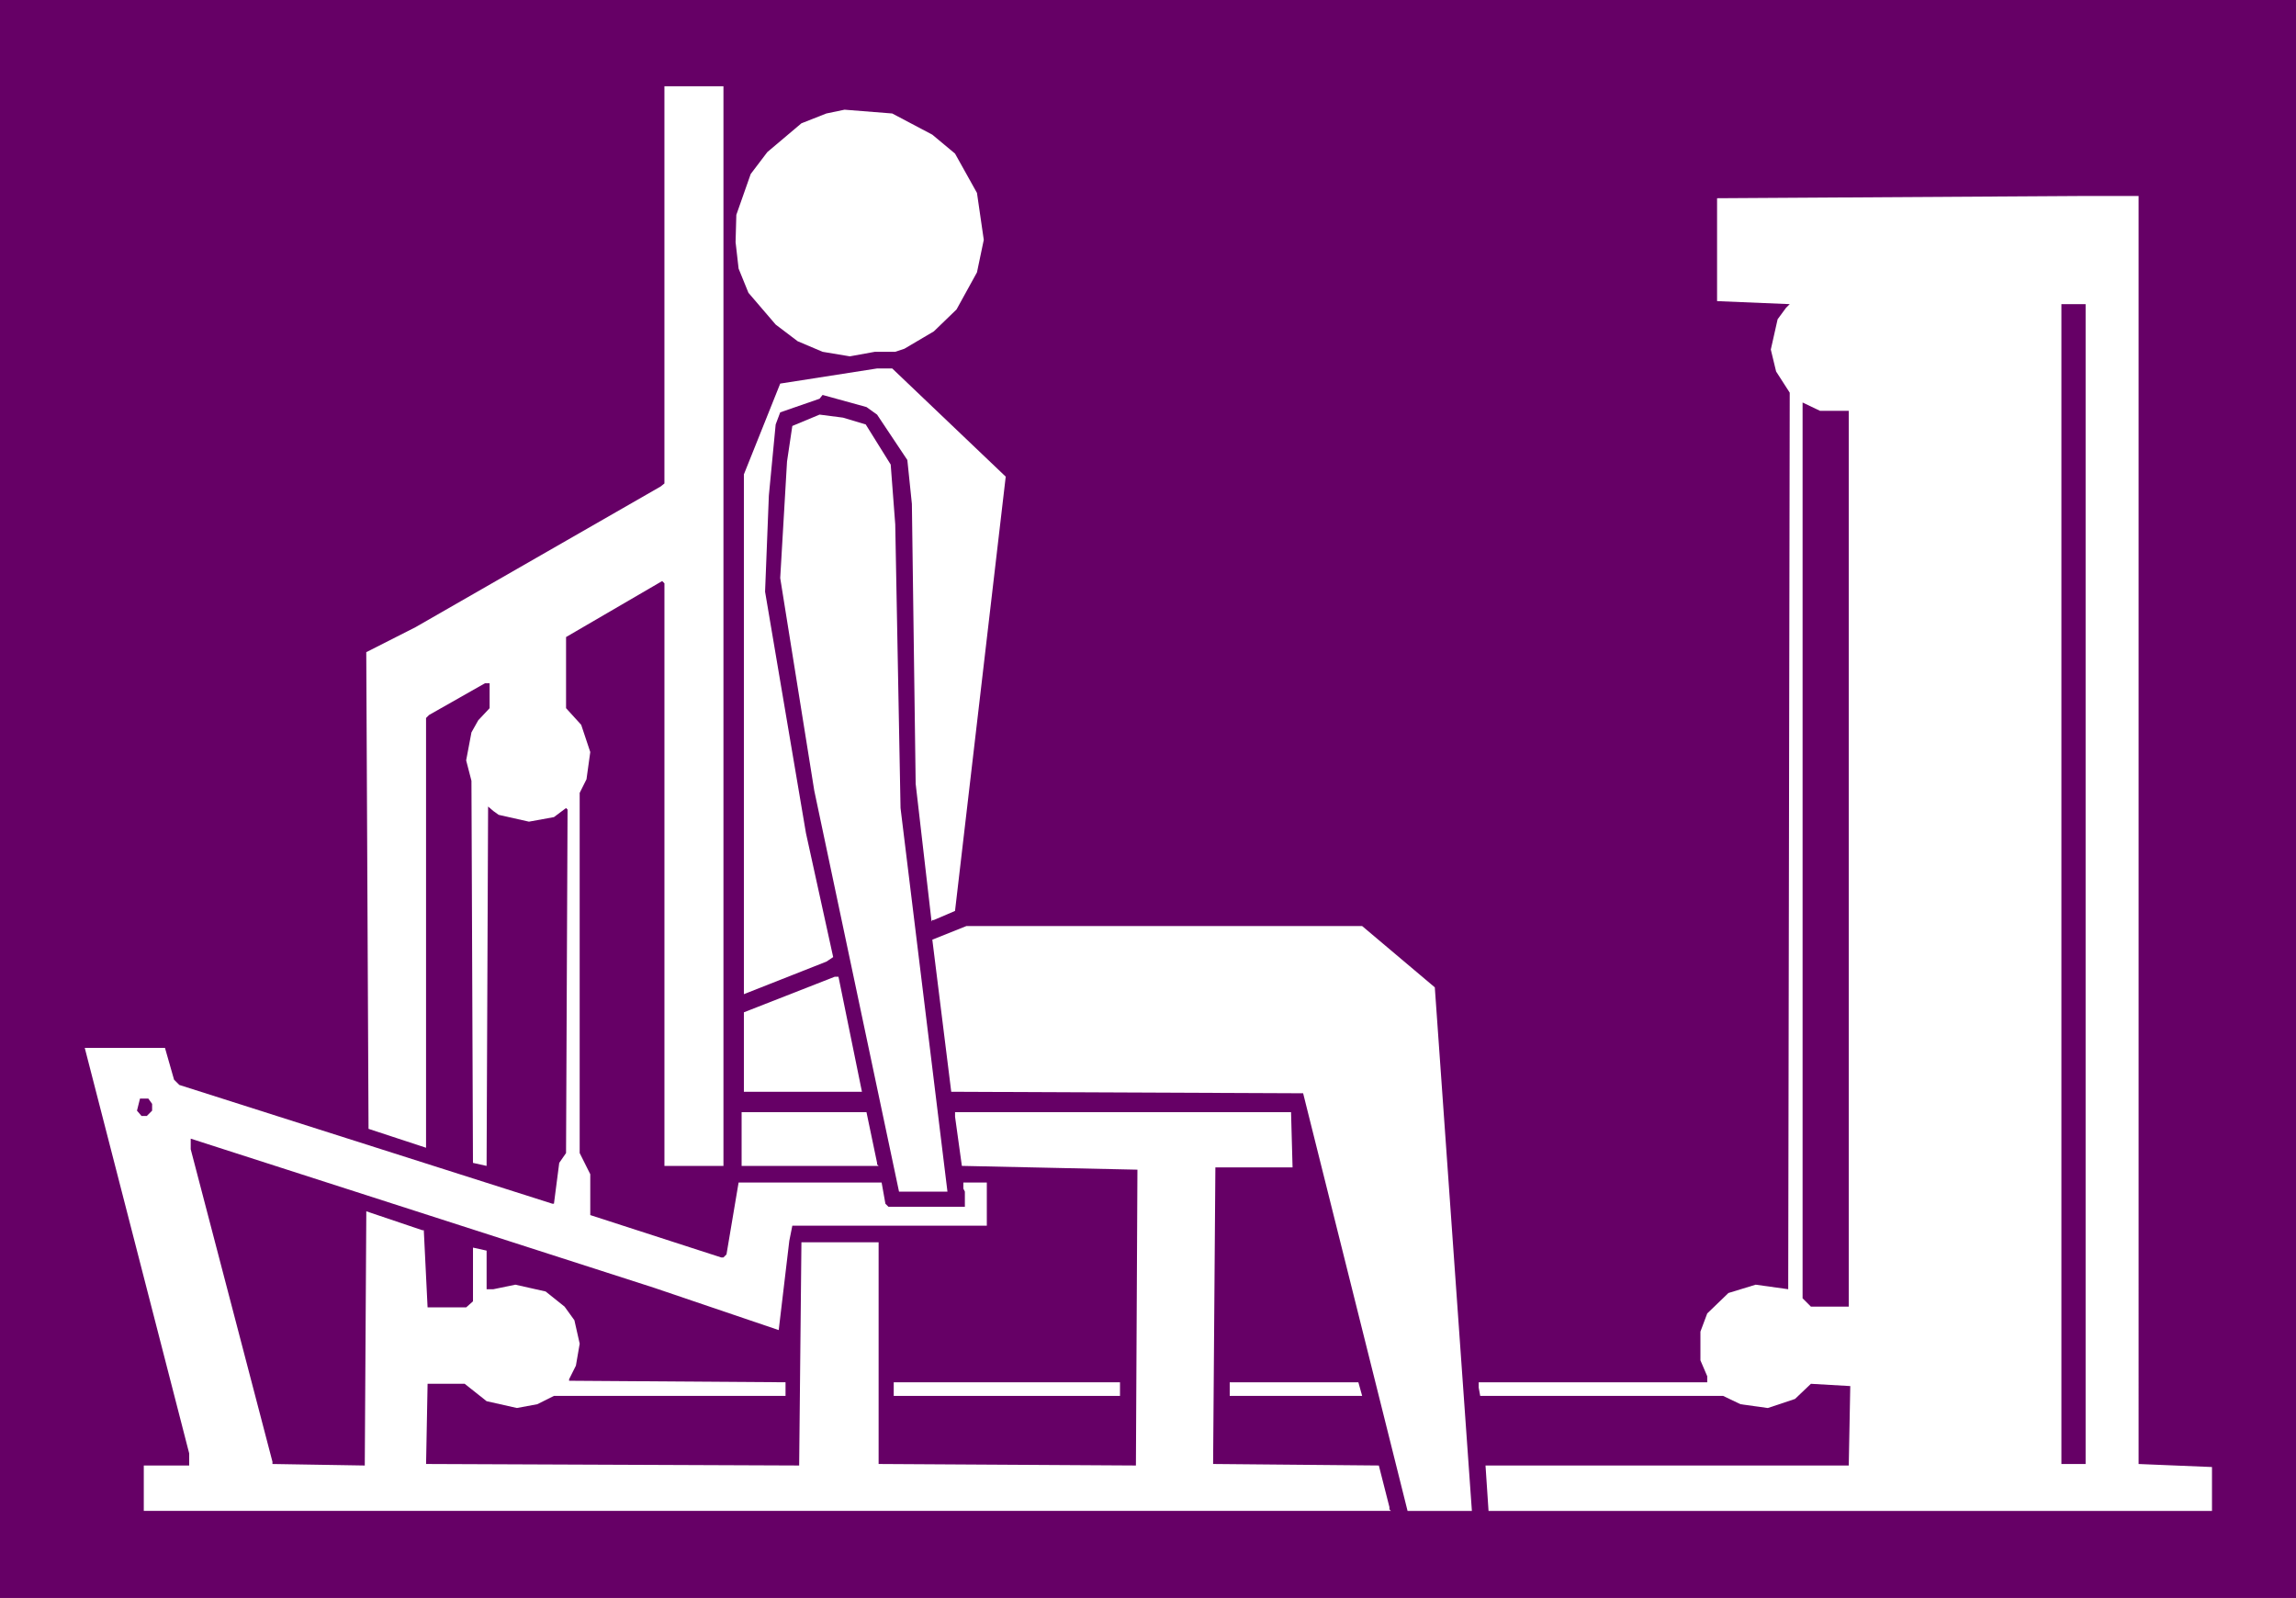 <?xml version="1.0" encoding="UTF-8" standalone="no"?>
<svg
   version="1.0"
   width="129.724mm"
   height="90.283mm"
   id="svg14"
   sodipodi:docname="Triceps 14.wmf"
   xmlns:inkscape="http://www.inkscape.org/namespaces/inkscape"
   xmlns:sodipodi="http://sodipodi.sourceforge.net/DTD/sodipodi-0.dtd"
   xmlns="http://www.w3.org/2000/svg"
   xmlns:svg="http://www.w3.org/2000/svg">
  <rect width="100%" height="100%" fill="#808080" stroke="none"/>
  <sodipodi:namedview
     id="namedview14"
     pagecolor="#ffffff"
     bordercolor="#000000"
     borderopacity="0.25"
     inkscape:showpageshadow="2"
     inkscape:pageopacity="0.0"
     inkscape:pagecheckerboard="0"
     inkscape:deskcolor="#d1d1d1"
     inkscape:document-units="mm" />
  <defs
     id="defs1">
    <pattern
       id="WMFhbasepattern"
       patternUnits="userSpaceOnUse"
       width="6"
       height="6"
       x="0"
       y="0" />
  </defs>
  <path
     style="fill:#660066;fill-opacity:1;fill-rule:evenodd;stroke:none"
     d="M 0,0 H 490.294 V 341.228 H 0 Z"
     id="path1" />
  <path
     style="fill:#ffffff;fill-opacity:1;fill-rule:evenodd;stroke:none"
     d="M 154.489,248.973 H 141.885 V 124.568 l -0.485,-0.485 -20.523,11.956 v 15.187 l 3.232,3.554 1.939,5.816 -0.808,5.816 -1.454,2.908 v 76.905 l 2.262,4.524 v 8.725 l 27.957,9.048 h 0.485 l 0.646,-0.646 2.586,-15.349 h 30.542 l 0.808,4.524 0.646,0.646 h 16.322 v -3.231 l -0.323,-0.646 v -1.293 h 5.01 v 9.209 h -41.531 l -0.646,3.231 -2.262,19.065 -26.664,-9.048 -98.899,-31.829 v 2.262 l 17.453,66.727 v 0.485 l 19.715,0.323 0.323,-53.478 v -0.808 l 11.958,4.039 h 0.323 l 0.808,16.48 h 8.242 l 1.454,-1.293 v -11.471 l 2.909,0.646 v 8.24 h 1.454 l 4.686,-0.969 6.464,1.454 4.04,3.231 2.101,2.908 1.131,5.009 -0.808,4.685 -1.454,2.908 v 0.323 l 46.218,0.323 v 2.908 h -49.45 l -3.555,1.777 -4.363,0.808 -6.464,-1.454 -4.686,-3.716 h -7.918 l -0.323,17.126 79.669,0.323 0.485,-47.662 h 16.483 v 47.339 l 54.944,0.323 0.323,-63.172 -37.491,-0.808 -1.454,-10.502 v -0.969 h 71.75 l 0.323,11.794 h -16.483 l -0.485,63.334 35.39,0.323 2.262,8.886 v 0.485 l 0.323,0.323 H 30.704 v -9.694 h 9.696 v -2.585 L 18.099,223.769 h 17.13 l 1.939,6.786 1.131,1.131 79.669,25.366 h 0.323 l 1.131,-8.725 1.454,-2.1 0.323,-73.351 -0.323,-0.323 -2.586,1.939 -5.333,0.969 -6.464,-1.454 -1.131,-0.808 -1.131,-0.969 -0.323,76.744 -2.909,-0.646 -0.323,-81.591 -1.131,-4.362 1.131,-5.978 1.454,-2.585 2.424,-2.585 v -5.332 h -0.97 l -11.958,6.786 -0.646,0.646 v 91.77 l -12.282,-4.039 -0.485,-101.787 10.504,-5.332 52.358,-30.051 0.808,-0.646 V 18.419 h 12.605 z"
     id="path2" />
  <path
     style="fill:#ffffff;fill-opacity:1;fill-rule:evenodd;stroke:none"
     d="m 199.091,28.759 4.848,4.039 4.686,8.401 1.454,10.017 -1.454,6.947 -4.363,7.917 -4.848,4.685 -6.302,3.716 -1.939,0.646 h -4.363 l -5.333,0.969 -5.818,-0.969 -5.333,-2.262 -4.686,-3.554 -5.818,-6.786 -2.101,-5.17 -0.646,-5.655 0.162,-5.816 3.07,-8.725 3.555,-4.685 7.272,-6.14 5.333,-2.1 3.878,-0.808 10.181,0.808 z"
     id="path3" />
  <path
     style="fill:#ffffff;fill-opacity:1;fill-rule:evenodd;stroke:none"
     d="m 456.681,312.631 15.675,0.646 v 9.371 H 317.867 l -0.646,-9.694 h 77.568 l 0.323,-16.964 -8.403,-0.485 -3.394,3.231 -5.818,1.939 -5.818,-0.808 -3.717,-1.777 h -51.874 l -0.323,-1.777 v -1.131 h 48.803 v -1.293 l -1.454,-3.393 v -6.14 l 1.454,-3.878 4.525,-4.362 5.818,-1.777 6.949,0.969 0.323,-191.456 -2.909,-4.524 -1.131,-4.685 1.454,-6.463 1.778,-2.423 0.808,-0.808 -15.514,-0.646 V 42.33 l 79.022,-0.485 h 10.989 z"
     id="path4" />
  <path
     style="fill:#660066;fill-opacity:1;fill-rule:evenodd;stroke:none"
     d="m 445.369,312.631 h -5.171 V 64.95 h 5.171 z"
     id="path5" />
  <path
     style="fill:#ffffff;fill-opacity:1;fill-rule:evenodd;stroke:none"
     d="m 214.766,101.787 -10.827,92.739 -4.525,1.939 h -0.323 l -0.162,0.323 -3.394,-29.405 -0.808,-59.779 -0.97,-9.371 -6.464,-9.694 -2.262,-1.616 -9.373,-2.585 -0.646,0.808 -8.403,2.908 -0.97,2.585 -1.454,15.187 -0.808,20.519 8.726,51.54 5.818,26.497 -1.454,0.969 -17.614,6.947 V 101.302 l 7.757,-19.388 20.685,-3.231 h 3.232 z"
     id="path6" />
  <path
     style="fill:#660066;fill-opacity:1;fill-rule:evenodd;stroke:none"
     d="M 394.788,87.73 V 279.025 h -8.08 l -1.778,-1.777 V 85.953 l 3.717,1.777 z"
     id="path7" />
  <path
     style="fill:#ffffff;fill-opacity:1;fill-rule:evenodd;stroke:none"
     d="m 184.87,90.639 5.333,8.563 0.97,12.764 1.131,60.587 10.019,81.914 h -10.342 l -18.099,-85.63 -7.272,-45.4 1.454,-24.881 1.131,-7.594 5.818,-2.423 5.01,0.646 z"
     id="path8" />
  <path
     style="fill:#ffffff;fill-opacity:1;fill-rule:evenodd;stroke:none"
     d="m 306.393,210.844 7.918,111.804 h -13.736 l -22.301,-89.185 -75.144,-0.323 -4.04,-32.475 7.272,-2.908 h 84.517 z"
     id="path9" />
  <path
     style="fill:#ffffff;fill-opacity:1;fill-rule:evenodd;stroke:none"
     d="m 184.062,233.14 h -25.21 v -16.964 l 19.392,-7.594 h 0.808 z"
     id="path10" />
  <path
     style="fill:#660066;fill-opacity:1;fill-rule:evenodd;stroke:none"
     d="m 32.482,235.725 v 1.454 l -1.131,1.131 h -1.131 l -0.97,-1.131 0.646,-2.585 h 1.778 z"
     id="path11" />
  <path
     style="fill:#ffffff;fill-opacity:1;fill-rule:evenodd;stroke:none"
     d="m 187.294,248.327 v 0.323 l 0.323,0.323 h -29.25 v -11.471 h 26.664 z"
     id="path12" />
  <path
     style="fill:#ffffff;fill-opacity:1;fill-rule:evenodd;stroke:none"
     d="m 239.168,298.09 h -48.318 v -2.908 h 48.318 z"
     id="path13" />
  <path
     style="fill:#ffffff;fill-opacity:1;fill-rule:evenodd;stroke:none"
     d="M 290.88,298.09 H 262.6 v -2.908 h 27.472 z"
     id="path14" />
</svg>
